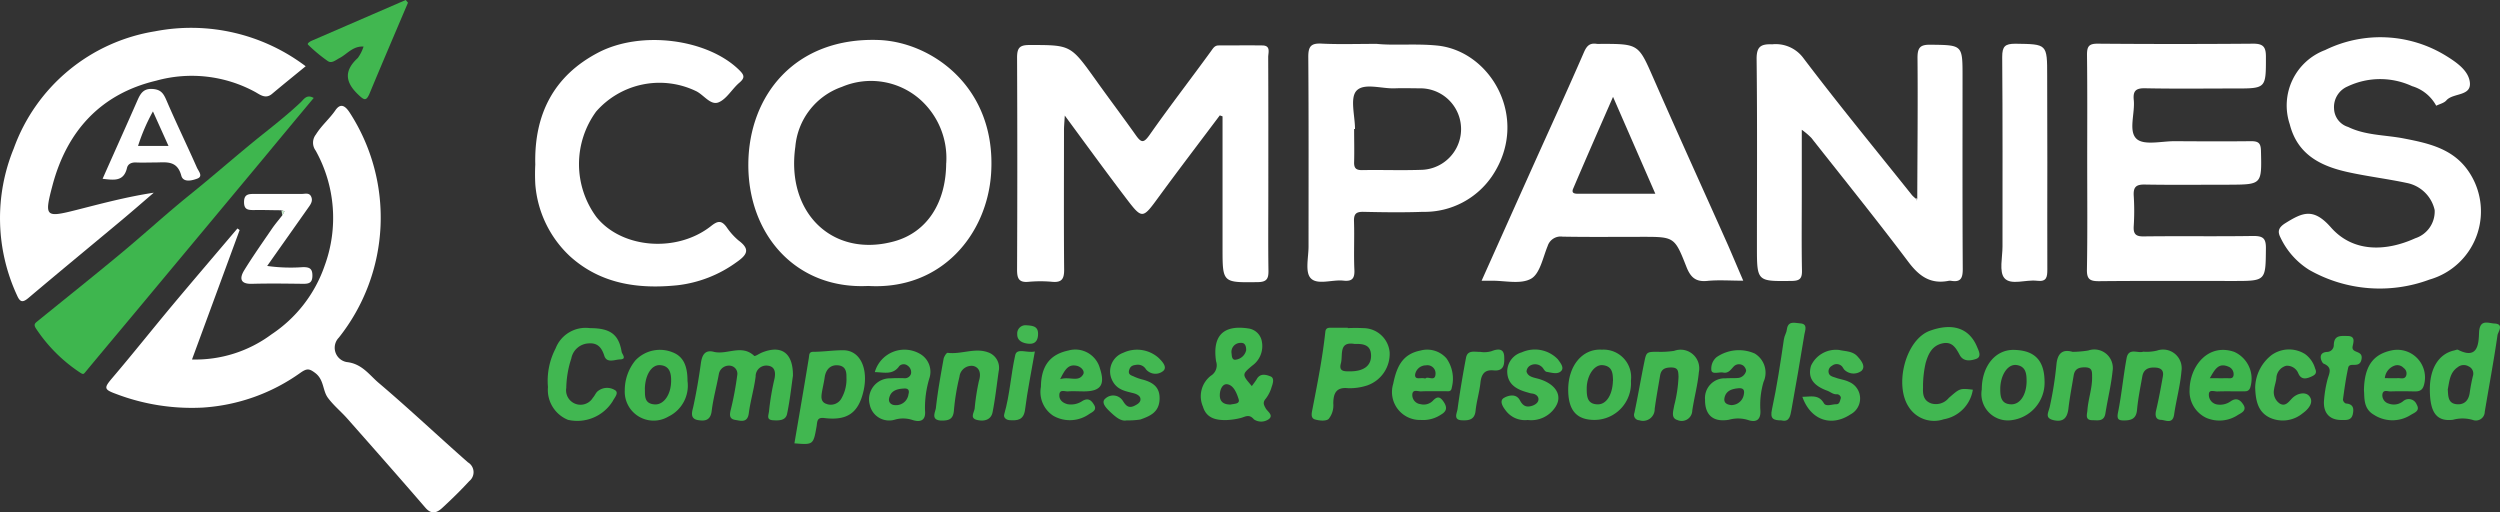 <svg xmlns="http://www.w3.org/2000/svg" width="212.8" height="43.609" viewBox="0 0 212.8 43.609">
  <rect x="0" y="0" width="212.8" height="43.609" fill="#333333" stroke="none"/>
  <g id="Plan_de_travail_1" data-name="Plan de travail 1" transform="translate(-23.073 -17.5)">
    <path id="Tracé_1" data-name="Tracé 1" d="M74.767,68.224l-4.056,11.02A10.854,10.854,0,0,0,77.484,77.1,11.5,11.5,0,0,0,82,71.266a11.784,11.784,0,0,0-.761-9.8,1.127,1.127,0,0,1,.018-1.373c.471-.763,1.155-1.33,1.658-2.059.422-.615.81-.428,1.209.179a16.431,16.431,0,0,1-.913,19.168,1.236,1.236,0,0,0,.673,2.082c1.3.139,1.92,1.1,2.726,1.781C89.19,83.43,91.653,85.761,94.2,88a.973.973,0,0,1,.108,1.6c-.731.794-1.51,1.555-2.306,2.288-.437.4-.9.581-1.418-.02-2.194-2.544-4.417-5.063-6.643-7.581-.541-.615-1.194-1.14-1.671-1.795-.449-.621-.314-1.517-1.059-2.091-.523-.4-.72-.406-1.259-.034a16.043,16.043,0,0,1-8.314,2.97,18.109,18.109,0,0,1-7.415-1.171c-1.03-.377-1.007-.514-.285-1.364,1.709-2.006,3.349-4.072,5.041-6.1,1.853-2.214,3.731-4.408,5.6-6.611Z" transform="translate(-31.295 -31.144)" fill="#fff"/>
    <path id="Tracé_2" data-name="Tracé 2" d="M426.226,40.57c-1.727,2.3-3.475,4.588-5.173,6.908-1.411,1.932-1.416,1.972-2.849.087-1.707-2.243-3.365-4.523-5.173-6.982-.031.561-.067.9-.067,1.256,0,3.962-.022,7.922.013,11.89,0,.783-.224,1.075-1.01,1.007a11.19,11.19,0,0,0-2.019,0c-.828.079-.98-.292-.978-1.036q.04-9.025,0-18.048c0-.837.224-1.075,1.063-1.072,3.5,0,3.489-.02,5.609,2.939,1.14,1.6,2.322,3.165,3.457,4.767.467.657.673.621,1.16-.067,1.689-2.409,3.493-4.738,5.223-7.121.186-.256.307-.482.648-.482,1.234,0,2.468-.016,3.7,0,.761,0,.516.608.516.994.018,3.814.011,7.628.011,11.441,0,2.243-.022,4.487.011,6.73.011.691-.141.974-.915.983-2.993.038-2.993.067-2.993-2.9V40.653Z" transform="translate(-299.324 -13.248)" fill="#fff"/>
    <path id="Tracé_3" data-name="Tracé 3" d="M703.235,47.436c.013-4,.056-8,.02-11.993,0-.9.258-1.122,1.122-1.11,2.712.036,2.712,0,2.712,2.721,0,5.456-.014,10.914.018,16.377,0,.763-.166,1.135-.978,1a.617.617,0,0,0-.224,0c-1.532.3-2.5-.379-3.419-1.6-2.692-3.574-5.5-7.058-8.269-10.569a6.155,6.155,0,0,0-.812-.689V47.05c0,2.167-.027,4.334.016,6.506.013.7-.2.875-.882.884-2.952.036-2.952.061-2.952-2.934,0-5.308.034-10.616-.027-15.928-.013-1.081.348-1.315,1.324-1.279a2.925,2.925,0,0,1,2.647,1.158c3,3.964,6.158,7.8,9.263,11.69a2.652,2.652,0,0,0,.323.292l.074.155C703.208,47.541,703.221,47.487,703.235,47.436Z" transform="translate(-516.964 -13.027)" fill="#fff"/>
    <path id="Tracé_4" data-name="Tracé 4" d="M814.921,44.089c0-3.026.02-6.057-.018-9.079,0-.722.177-.947.924-.94q6.614.054,13.236,0c.861,0,1.072.3,1.07,1.122,0,2.692.022,2.692-2.647,2.692-2.542,0-5.083.034-7.628-.018-.8-.018-1.052.224-.974,1,.117,1.137-.483,2.665.251,3.316.637.563,2.129.182,3.242.188,2.167.013,4.337.025,6.506,0,.637,0,.812.188.828.821.069,2.863.09,2.869-2.715,2.883-2.391,0-4.783.029-7.179-.013-.747-.013-.98.224-.936.953a20.136,20.136,0,0,1,0,2.578c-.045.673.168.9.868.882,3.1-.038,6.205.013,9.306-.036.823,0,1.086.188,1.077,1.05-.027,2.78.011,2.78-2.782,2.78-3.814,0-7.628-.02-11.441.018-.763,0-1.025-.173-1.012-.98C814.952,50.218,814.921,47.153,814.921,44.089Z" transform="translate(-614.185 -12.852)" fill="#fff"/>
    <path id="Tracé_5" data-name="Tracé 5" d="M317.2,53.583c-6.16.307-10.241-4.388-10.2-10.392.043-5.833,3.978-10.8,11.1-10.544,4.507.168,10.035,4.025,9.566,11.347C327.335,49.134,323.49,53.953,317.2,53.583Zm6.645-10.441a6.678,6.678,0,0,0-2.273-5.476,6.325,6.325,0,0,0-6.607-1.03A5.936,5.936,0,0,0,311,41.742c-.8,5.667,3.224,9.487,8.446,8.034,2.737-.765,4.377-3.242,4.395-6.636Z" transform="translate(-220.229 -11.742)" fill="#fff"/>
    <path id="Tracé_6" data-name="Tracé 6" d="M607.483,54.229c-1.142,0-2.116-.076-3.074.02-1.005.1-1.429-.343-1.772-1.22-1-2.546-1.034-2.533-3.814-2.533-2.243,0-4.487.025-6.719-.016a1.162,1.162,0,0,0-1.27.8c-.406.983-.657,2.362-1.416,2.784-.9.5-2.243.15-3.4.168h-.805c1.467-3.275,2.892-6.461,4.323-9.647,1.463-3.257,2.957-6.506,4.379-9.779.251-.583.509-.83,1.111-.734a2.1,2.1,0,0,0,.337,0c3.248,0,3.2.016,4.509,3,2.071,4.727,4.211,9.422,6.315,14.134C606.594,52.143,606.991,53.089,607.483,54.229ZM596.4,38.581c-1.185,2.71-2.3,5.243-3.388,7.8-.2.449.173.449.482.449H600Z" transform="translate(-436.025 -12.837)" fill="#fff"/>
    <path id="Tracé_7" data-name="Tracé 7" d="M901.091,37.484a3.45,3.45,0,0,0-2.053-1.665,6.449,6.449,0,0,0-5.49.025,1.9,1.9,0,0,0-1.153,1.878,1.688,1.688,0,0,0,1.2,1.57c1.46.713,3.089.673,4.642.96,2.008.388,4.038.8,5.384,2.513a6.035,6.035,0,0,1-3.1,9.517,12.14,12.14,0,0,1-10.248-.828,6.524,6.524,0,0,1-2.443-2.762c-.251-.5-.182-.837.431-1.218,1.452-.9,2.374-1.333,3.872.372,1.86,2.111,4.628,2.077,7.179.918a2.394,2.394,0,0,0,1.647-2.4,3.021,3.021,0,0,0-2.383-2.308c-1.662-.354-3.365-.556-5.016-.924-2.315-.511-4.283-1.494-4.935-4.072a5.035,5.035,0,0,1,3.013-6.315,10.666,10.666,0,0,1,10.38.547c.832.52,1.75,1.173,1.92,2.086.251,1.333-1.366.983-1.965,1.633C901.776,37.255,901.4,37.331,901.091,37.484Z" transform="translate(-670.648 -10.985)" fill="#fff"/>
    <path id="Tracé_8" data-name="Tracé 8" d="M525.028,34.043c1.483.153,3.3-.038,5.129.141,4.588.449,7.9,6.2,4.752,11.015a6.947,6.947,0,0,1-5.956,3.141c-1.678.061-3.365.038-5.041,0-.63-.016-.844.162-.823.81.047,1.38-.031,2.766.034,4.144.034.767-.242.98-.951.9-.953-.1-2.228.408-2.784-.224-.473-.536-.166-1.775-.168-2.692,0-5.384.018-10.757-.022-16.137,0-.9.247-1.162,1.122-1.122C521.787,34.095,523.238,34.043,525.028,34.043Zm-1.853,7.244H523.1c0,.931.025,1.864,0,2.8-.02.529.152.711.693.7,1.714-.029,3.43.038,5.144-.027a3.47,3.47,0,0,0-.22-6.934c-.707,0-1.418-.027-2.125,0-1.14.054-2.667-.5-3.307.224C522.74,38.683,523.175,40.177,523.175,41.287Z" transform="translate(-384.764 -12.808)" fill="#fff"/>
    <path id="Tracé_9" data-name="Tracé 9" d="M49.092,31.3c-.983.805-1.932,1.57-2.865,2.353-.534.449-.985.092-1.407-.15a11.294,11.294,0,0,0-8.455-.974c-4.7,1.117-7.587,4.263-8.821,8.9-.716,2.706-.617,2.773,2.046,2.1,2.154-.547,4.3-1.122,6.571-1.465-.922.794-1.846,1.6-2.784,2.383-2.625,2.192-5.265,4.363-7.877,6.571-.48.406-.711.386-.967-.193a15.624,15.624,0,0,1-.287-12.53,15.377,15.377,0,0,1,12.025-9.97A16.165,16.165,0,0,1,49.092,31.3Z" transform="translate(0 -8.161)" fill="#fff"/>
    <path id="Tracé_10" data-name="Tracé 10" d="M226.094,43.268c-.1-4.245,1.557-7.545,5.384-9.532,3.672-1.9,9.283-1.135,11.962,1.487.431.422.538.657.027,1.09-.624.527-1.072,1.384-1.77,1.671s-1.277-.673-1.963-.976a7.166,7.166,0,0,0-8.462,1.763,7.587,7.587,0,0,0,.025,8.974c2.136,2.672,6.816,3.078,9.743.781.563-.449.882-.525,1.321.054a5.634,5.634,0,0,0,1.032,1.16c1.012.749.745,1.214-.161,1.846a10.614,10.614,0,0,1-5.007,1.965c-3.354.348-6.557-.1-9.164-2.452a9.359,9.359,0,0,1-2.966-6.156,16.063,16.063,0,0,1,0-1.676Z" transform="translate(-157.458 -11.773)" fill="#fff"/>
    <path id="Tracé_11" data-name="Tracé 11" d="M59.967,54.246q-2.019,2.416-3.991,4.8-4.781,5.745-9.568,11.484c-1.943,2.344-3.917,4.682-5.864,7.031-.166.2-.188.238-.467.058a13.216,13.216,0,0,1-3.708-3.686c-.2-.292-.224-.435.025-.633,2.383-1.934,4.783-3.847,7.143-5.806,2-1.66,3.917-3.423,5.941-5.054,2.129-1.714,4.173-3.531,6.315-5.232,1.045-.832,2.1-1.68,3.08-2.607C59.154,54.32,59.388,53.918,59.967,54.246Z" transform="translate(-10.191 -28.407)" fill="#3eb64e"/>
    <path id="Tracé_12" data-name="Tracé 12" d="M786.341,44.221c0,3.026-.013,6.057,0,9.077,0,.66-.058,1.072-.877.969-.949-.119-2.223.411-2.775-.224-.469-.543-.162-1.775-.164-2.692,0-5.384.018-10.768-.025-16.139,0-.9.242-1.122,1.122-1.122,2.706.04,2.706,0,2.706,2.741Z" transform="translate(-588.999 -12.868)" fill="#fff"/>
    <path id="Tracé_13" data-name="Tracé 13" d="M294.235,152.374c-.135.924-.258,2.1-.5,3.251-.121.579-.7.572-1.187.543-.594-.038-.395-.395-.35-.772a21.864,21.864,0,0,1,.449-2.692c.128-.525.105-1.122-.574-1.187a.906.906,0,0,0-1.014.92c-.128,1.054-.449,2.089-.583,3.141-.114.85-.711.626-1.153.559-.512-.079-.5-.426-.366-.924a26.939,26.939,0,0,0,.536-2.883.689.689,0,0,0-.6-.808.871.871,0,0,0-.965.713c-.191,1.05-.482,2.086-.61,3.141-.1.819-.588.875-1.173.776-.763-.128-.449-.841-.388-1.164.258-1.2.469-2.412.635-3.634.081-.588.262-1.227,1.09-1.016,1.122.292,2.385-.673,3.457.348.067.063.426-.191.655-.283C293.225,149.74,294.25,150.4,294.235,152.374Z" transform="translate(-203.666 -102.894)" fill="#40b74f"/>
    <path id="Tracé_14" data-name="Tracé 14" d="M483.1,146.8c.146-.206.3-.395.422-.6.3-.534.826-.359,1.171-.224s.2.595.092.9a2.972,2.972,0,0,1-.491.983c-.28.323-.193.516-.013.837.153.274.7.59.253.924a1.113,1.113,0,0,1-1.259.013c-.413-.5-.765-.2-1.122-.119a5.763,5.763,0,0,1-1.2.177c-.915.022-1.725-.157-2.019-1.151a2.206,2.206,0,0,1,.673-2.618,1.042,1.042,0,0,0,.449-1.229c-.325-2.174.606-3.141,2.8-2.791a1.346,1.346,0,0,1,1.1,1.122,2.043,2.043,0,0,1-.837,2.046C482.248,145.808,482.255,145.815,483.1,146.8Zm-1.795,1.57c.28-.072.8-.034.673-.449-.155-.5-.419-1.182-.953-1.274-.449-.081-.673.52-.651.989.02.554.408.745.94.734Zm1.31-4.648c0-.449-.175-.628-.482-.6a.77.77,0,0,0-.756.918c.018.224.036.61.417.5a1.037,1.037,0,0,0,.83-.826Z" transform="translate(-353.47 -96.436)" fill="#40b74f"/>
    <path id="Tracé_15" data-name="Tracé 15" d="M62,58.887c1.025-2.32,2.019-4.514,2.984-6.717.254-.572.523-.987,1.279-.929.686.047.915.366,1.164.947.83,1.934,1.752,3.825,2.6,5.745.128.292.556.743.038.936-.417.157-1.2.372-1.366-.249-.357-1.346-1.328-1.122-2.259-1.122-.52,0-1.043.022-1.57,0-.386-.022-.7.105-.79.449C63.806,59.149,62.951,58.994,62,58.887Zm5.609-2.8L66.285,53.15a16.045,16.045,0,0,0-1.268,2.941Z" transform="translate(-30.194 -26.167)" fill="#fff"/>
    <path id="Tracé_16" data-name="Tracé 16" d="M148.387,17.731c-1.093,2.573-2.192,5.135-3.262,7.713-.292.7-.478.579-.967.114-1.135-1.075-1.216-2.048-.04-3.125a3.421,3.421,0,0,0,.487-.971c-.918-.049-1.4.646-2.033.974-.334.173-.673.494-1.01.262a13.066,13.066,0,0,1-1.676-1.391c-.112-.105.153-.274.31-.341l8-3.466Z" transform="translate(-90.587 0)" fill="#41b750"/>
    <path id="Tracé_17" data-name="Tracé 17" d="M523.816,141.907a13.4,13.4,0,0,1,1.346,0,2.256,2.256,0,0,1,2.221,2.073,2.849,2.849,0,0,1-1.9,2.8,4.793,4.793,0,0,1-1.622.24c-1.052-.117-1.265.46-1.277,1.292a1.828,1.828,0,0,1-.395,1.324c-.224.206-.8.153-1.173.04-.408-.126-.247-.628-.2-.9.422-2.176.855-4.35,1.092-6.558.034-.314.224-.345.449-.345h1.458Zm.586,1.346c-1.393-.24-.976.956-1.173,1.66s.321.673.776.673c1.167,0,1.813-.473,1.795-1.359S525.169,143.228,524.4,143.253Z" transform="translate(-386.022 -96.476)" fill="#41b750"/>
    <path id="Tracé_18" data-name="Tracé 18" d="M945,145.545c0-1.795.776-3.015,2.075-3.3.108-.022.245-.094.321-.056,1.73.882,1.757-.561,1.795-1.487.056-1.155.794-.772,1.306-.749.859.038.3.727.262.994-.312,2.181-.725,4.348-1.084,6.522a.754.754,0,0,1-1.025.691,3.111,3.111,0,0,0-1.689-.011C945.565,148.313,945,147.526,945,145.545Zm1.528.027c.04.543,0,1.182.76,1.252.646.061,1.019-.323,1.108-.983.067-.473.155-.949.269-1.413a.673.673,0,0,0-.375-.832.819.819,0,0,0-.936.09c-.66.455-.687,1.185-.83,1.887Z" transform="translate(-715.099 -94.916)" fill="#41b751"/>
    <path id="Tracé_19" data-name="Tracé 19" d="M324.49,158.313c.419-2.468.837-4.862,1.227-7.264.045-.274,0-.523.375-.527.855,0,1.719-.139,2.558-.132,1.438,0,2.154,1.57,1.723,3.459s-1.393,2.549-3.338,2.311c-.66-.083-.59.325-.662.738C326.1,158.445,326.085,158.443,324.49,158.313Zm4.428-5.627c0-.3.022-.915-.655-1.007s-1.1.325-1.2,1.032c-.056.406-.155.8-.224,1.207s-.135.866.377,1.039a1.034,1.034,0,0,0,1.265-.449A3.27,3.27,0,0,0,328.918,152.686Z" transform="translate(-233.796 -103.076)" fill="#41b750"/>
    <path id="Tracé_20" data-name="Tracé 20" d="M118.072,92.38c-.783,0-1.57-.034-2.351-.016-.512,0-.832-.043-.826-.7s.4-.673.873-.673h4.038c.28,0,.633-.13.8.224s-.025.644-.224.918c-1.146,1.631-2.3,3.257-3.518,4.989a14.323,14.323,0,0,0,3.058.1c.559,0,.8.132.792.747-.011.579-.278.673-.765.673-1.454-.018-2.916-.04-4.366,0-1.032.034-1.084-.48-.673-1.153.745-1.211,1.57-2.376,2.371-3.551.267-.388.577-.747.866-1.122l.193-.352Z" transform="translate(-71.049 -56.984)" fill="#fff"/>
    <path id="Tracé_21" data-name="Tracé 21" d="M750.833,146.93a3.035,3.035,0,0,1-2.486,2.519,2.552,2.552,0,0,1-2.975-1.057c-1.241-1.878-.265-5.721,1.795-6.475,1.876-.686,3.331-.276,4.016,1.346.146.35.433.875-.076,1.048-.428.146-1.068.271-1.391-.332s-.648-1.189-1.5-.987-1.173.875-1.4,1.665a8.967,8.967,0,0,0-.224,2.093c-.025.581.034,1.106.693,1.346a1.406,1.406,0,0,0,1.5-.467C749.723,146.829,749.689,146.791,750.833,146.93Z" transform="translate(-559.831 -96.258)" fill="#41b751"/>
    <path id="Tracé_22" data-name="Tracé 22" d="M234.547,142c1.716,0,2.445.525,2.692,2.008.034.209.471.637-.126.653-.449.013-1.133.35-1.346-.3-.224-.711-.577-1.122-1.33-1.063a1.573,1.573,0,0,0-1.481,1.283,8.5,8.5,0,0,0-.429,2.508,1.229,1.229,0,0,0,2.268.832c.15-.155.224-.384.386-.532a1.259,1.259,0,0,1,1.456-.132c.431.224-.011.66-.15.949a3.556,3.556,0,0,1-3.814,1.6,2.751,2.751,0,0,1-1.705-2.791,5.956,5.956,0,0,1,.651-3.287A2.739,2.739,0,0,1,234.547,142Z" transform="translate(-161.253 -96.569)" fill="#41b751"/>
    <path id="Tracé_23" data-name="Tracé 23" d="M670,154.557a1.677,1.677,0,0,1,1.743-1.826c.372-.027.747,0,1.122-.036a.8.8,0,0,0,.622-.565c.043-.117-.1-.381-.224-.471a.619.619,0,0,0-.821.063c-.256.265-.449.606-.9.518-.348-.065-.9.179-1-.166a1.271,1.271,0,0,1,.449-1.153,3.347,3.347,0,0,1,3.226-.307,1.9,1.9,0,0,1,.76,2.427,6.967,6.967,0,0,0-.267,2.407c.056.953-.5,1.025-1.081.821a2.864,2.864,0,0,0-1.591-.013C670.7,156.488,669.986,155.862,670,154.557Zm2.313.449a1.073,1.073,0,0,0,.994-.938c.078-.413-.123-.525-.489-.489-.545.052-1.039.211-1.164.817-.083.433.209.594.662.621Z" transform="translate(-501.793 -103.028)" fill="#41b751"/>
    <path id="Tracé_24" data-name="Tracé 24" d="M353.435,152.047a2.623,2.623,0,0,1,3.814-1.57,1.755,1.755,0,0,1,.828,2.1,8.618,8.618,0,0,0-.37,2.728c.1.967-.509,1-1.081.814a2.524,2.524,0,0,0-1.481-.025A1.686,1.686,0,0,1,353,154.808a1.784,1.784,0,0,1,1.795-2.23c.37-.025.745-.022,1.122-.013a.541.541,0,0,0,.6-.384.673.673,0,0,0-.276-.673.535.535,0,0,0-.725.025C354.979,152.314,354.232,152.067,353.435,152.047Zm2.876,1.849c.085-.361-.09-.478-.413-.449-.59.029-1.122.188-1.25.848-.065.337.182.559.523.565a1.063,1.063,0,0,0,1.133-.965Z" transform="translate(-255.897 -102.874)" fill="#43b852"/>
    <path id="Tracé_25" data-name="Tracé 25" d="M920,153.64c.043-2.075.81-3.069,2.416-3.385a2.356,2.356,0,0,1,2.692,2.964c-.126.462-.406.552-.823.541-.673-.016-1.346-.025-2.019,0-.247.013-.651-.2-.7.285a.738.738,0,0,0,.552.754,1.243,1.243,0,0,0,1.238-.224.72.72,0,0,1,1.122.278c.334.561-.164.707-.482.9a2.9,2.9,0,0,1-3.141,0C919.915,155.217,920.06,154.257,920,153.64Zm1.795-1.01c.413,0,.747.016,1.081,0,.242-.016.556.121.7-.168a.565.565,0,0,0-.2-.7.718.718,0,0,0-.821-.177,1.241,1.241,0,0,0-.776,1.045Z" transform="translate(-695.708 -102.942)" fill="#41b751"/>
    <path id="Tracé_26" data-name="Tracé 26" d="M802.153,150.38a9.1,9.1,0,0,0,1.326-.114,1.575,1.575,0,0,1,2.073,1.754c-.121,1.2-.419,2.391-.608,3.589-.114.729-.646.59-1.122.588-.642,0-.433-.529-.413-.828.065-.974.429-1.909.4-2.9,0-.449,0-.772-.63-.772-.547,0-.848.164-.938.693-.157.944-.339,1.889-.449,2.838-.094.763-.424,1.146-1.23.974-.848-.184-.448-.673-.35-1.18a29.786,29.786,0,0,0,.561-3.558C800.869,150.456,801.331,150.142,802.153,150.38Z" transform="translate(-602.657 -102.93)" fill="#41b750"/>
    <path id="Tracé_27" data-name="Tracé 27" d="M553.8,156.195a2.379,2.379,0,0,1-2.351-3.071c.287-1.411.756-2.535,2.329-2.84a2.176,2.176,0,0,1,2.21.673,2.993,2.993,0,0,1,.449,2.481c-.049.417-.361.3-.592.307-.673.016-1.346-.02-2.019.018-.271.016-.76-.238-.751.337a.783.783,0,0,0,.7.749,1.088,1.088,0,0,0,1.034-.271c.381-.413.621-.395.938.076s.267.8-.224,1.084A2.751,2.751,0,0,1,553.8,156.195Zm.375-3.52c.224-.265.857.323.879-.415a.692.692,0,0,0-.821-.713.93.93,0,0,0-.922.823C553.314,152.836,553.839,152.536,554.178,152.675Z" transform="translate(-409.788 -102.948)" fill="#41b750"/>
    <path id="Tracé_28" data-name="Tracé 28" d="M418,153.353c.022-1.775.763-2.753,2.338-3.089a2.171,2.171,0,0,1,2.692,1.55c.449,1.38.058,1.927-1.371,1.929-.449,0-.9-.031-1.346,0-.274.027-.763-.224-.745.35,0,.406.319.648.711.743a1.719,1.719,0,0,0,1.265-.285c.527-.3.781,0,.992.359.251.435-.173.6-.424.76a2.843,2.843,0,0,1-3.058.15A2.411,2.411,0,0,1,418,153.353Zm1.629-.648c.826-.256,1.548.283,1.963-.4.171-.278-.157-.646-.52-.734-.74-.179-1.028.321-1.434,1.131Z" transform="translate(-306.324 -102.929)" fill="#41b751"/>
    <path id="Tracé_29" data-name="Tracé 29" d="M645.321,150.453a7.591,7.591,0,0,0,1.18-.085,1.588,1.588,0,0,1,2.107,1.815c-.1,1.1-.4,2.174-.561,3.269a.9.9,0,0,1-1.274.8c-.579-.168-.323-.819-.265-1.227a11.66,11.66,0,0,0,.37-2.468c-.027-.435,0-.776-.63-.774-.545,0-.85.157-.94.691-.157.942-.332,1.884-.46,2.833a.993.993,0,0,1-1.312.967.454.454,0,0,1-.415-.624c.307-1.452.552-2.916.852-4.372C644.148,150.43,644.175,150.435,645.321,150.453Z" transform="translate(-480.928 -103.003)" fill="#41b750"/>
    <path id="Tracé_30" data-name="Tracé 30" d="M828.713,150.395a3.712,3.712,0,0,0,1.167-.09,1.583,1.583,0,0,1,2.086,1.745c-.1,1.243-.449,2.468-.624,3.7-.123.853-.74.46-1.122.449-.449-.016-.516-.372-.406-.826.224-.949.4-1.918.572-2.883.081-.449-.11-.7-.594-.738-.592-.045-1.045.105-1.158.752-.168.944-.363,1.891-.449,2.845-.065.774-.514.9-1.122.9-.433,0-.615-.09-.5-.66.31-1.532.449-3.1.734-4.639C827.468,150.013,828.28,150.567,828.713,150.395Z" transform="translate(-623.208 -102.961)" fill="#40b74f"/>
    <path id="Tracé_31" data-name="Tracé 31" d="M853.85,153.645c.02-2.019,1.591-3.984,3.8-3.219A2.5,2.5,0,0,1,859,153.495c-.143.339-.4.283-.648.287-.709.011-1.418-.016-2.127.013-.258.011-.72-.193-.734.224a.832.832,0,0,0,.691.882,1.545,1.545,0,0,0,1.155-.262c.525-.366.846-.105,1.1.3.3.489-.209.7-.462.848a2.837,2.837,0,0,1-2.723.247A2.487,2.487,0,0,1,853.85,153.645Zm1.727-.98c.6,0,1.005.013,1.4,0,.224-.011.574.108.617-.265a.689.689,0,0,0-.424-.711c-.852-.368-1.162.209-1.6.978Z" transform="translate(-644.398 -102.974)" fill="#3eb64e"/>
    <path id="Tracé_32" data-name="Tracé 32" d="M383.065,152.254c-.168,1.167-.294,2.342-.523,3.5-.119.6-.637.783-1.223.673-.754-.132-.37-.588-.3-.994a18.459,18.459,0,0,1,.366-2.365c.209-.653.022-1.137-.489-1.259a1.033,1.033,0,0,0-1.171.92,18.752,18.752,0,0,0-.469,2.829c-.049.79-.428.909-1.079.9-.931-.031-.5-.736-.46-1.063.153-1.4.408-2.793.655-4.182.036-.2.251-.534.345-.521,1.149.15,2.3-.449,3.419-.049A1.387,1.387,0,0,1,383.065,152.254Z" transform="translate(-274.982 -103.16)" fill="#40b74f"/>
    <path id="Tracé_33" data-name="Tracé 33" d="M618.08,153.566c0-2.019,1.2-3.509,2.869-3.4a2.345,2.345,0,0,1,2.468,2.65,3.116,3.116,0,0,1-3.1,3.329C618.784,156.139,618.082,155.329,618.08,153.566Zm3.814-.752c-.02-.545,0-1.238-.871-1.33-.718-.076-1.366.875-1.368,1.99,0,.646.027,1.33.931,1.346.725.018,1.263-.79,1.3-2Z" transform="translate(-461.521 -102.901)" fill="#41b751"/>
    <path id="Tracé_34" data-name="Tracé 34" d="M774.984,153.619c0-1.954,1.144-3.426,2.786-3.365,1.53.047,2.533.709,2.557,2.665a3.213,3.213,0,0,1-3,3.334A2.251,2.251,0,0,1,774.984,153.619Zm3.814-.731c0-.626-.076-1.236-.85-1.346s-1.4.9-1.391,2.08c0,.626.088,1.229.9,1.263C778.235,154.925,778.8,154.083,778.8,152.888Z" transform="translate(-583.222 -102.97)" fill="#41b750"/>
    <path id="Tracé_35" data-name="Tracé 35" d="M265.456,152.88a2.922,2.922,0,0,1-1.629,3.029,2.46,2.46,0,0,1-3.711-2.243,4.006,4.006,0,0,1,.9-2.535,2.869,2.869,0,0,1,3.152-.7C265.055,150.764,265.459,151.52,265.456,152.88Zm-3.63.646c.025.559-.105,1.283.835,1.346.756.049,1.38-.8,1.4-1.967.011-.651-.1-1.326-.947-1.375C262.4,151.489,261.856,152.35,261.826,153.526Z" transform="translate(-183.862 -102.949)" fill="#40b74f"/>
    <path id="Tracé_36" data-name="Tracé 36" d="M443.752,156.237c-.5.108-.976-.314-1.476-.794-.359-.345-.722-.781-.31-1.088a.97.97,0,0,1,1.445.2c.224.348.449.7.983.449.28-.141.574-.3.527-.624-.031-.224-.274-.368-.563-.449-.722-.186-1.461-.283-1.86-1.146a1.687,1.687,0,0,1,.953-2.3,2.764,2.764,0,0,1,3.008.424c.332.319.774.8.4,1.122a1.041,1.041,0,0,1-1.469-.146.8.8,0,0,0-.747-.386c-.314.038-.559.067-.673.429-.148.449.224.482.449.6a4.121,4.121,0,0,0,.731.245c.857.245,1.454.648,1.4,1.7-.058,1.093-.83,1.4-1.642,1.692A6.739,6.739,0,0,1,443.752,156.237Z" transform="translate(-324.775 -102.954)" fill="#43b852"/>
    <path id="Tracé_37" data-name="Tracé 37" d="M706.92,154.157c.734,0,1.384-.224,1.831.547.186.323.7.079,1.063.087.287,0,.307-.307.37-.487s-.161-.375-.316-.363c-.337.027-.552-.2-.823-.3-1.241-.449-1.674-1.135-1.389-2.122a2.332,2.332,0,0,1,2.405-1.346c.521.117,1.135.09,1.541.534.325.354.74.866.35,1.245a1.117,1.117,0,0,1-1.416-.061c-.112-.092-.164-.251-.269-.35a.625.625,0,0,0-.821-.025.532.532,0,0,0-.292.556c.049.323.346.37.572.449.377.144.8.186,1.155.361a1.53,1.53,0,0,1,.146,2.768C709.376,156.746,707.622,156.145,706.92,154.157Z" transform="translate(-530.431 -102.882)" fill="#43b852"/>
    <path id="Tracé_38" data-name="Tracé 38" d="M595.023,156.185a2.033,2.033,0,0,1-1.9-.846c-.258-.33-.52-.81-.108-1.041.375-.211,1.03-.384,1.346.213.224.428.494.608.944.494.3-.074.606-.258.635-.547s-.238-.5-.579-.529a1.715,1.715,0,0,1-.312-.079c-.94-.249-1.745-.673-1.768-1.779a1.7,1.7,0,0,1,1.238-1.644,2.713,2.713,0,0,1,3.065.586c.206.285.556.693.307.983-.3.345-.832.159-1.261.09-.114-.018-.224-.191-.3-.307a.848.848,0,0,0-1.1-.224.617.617,0,0,0-.305.52c.119.381.471.469.862.565,1.552.388,2.243,1.4,1.622,2.4A2.452,2.452,0,0,1,595.023,156.185Z" transform="translate(-441.913 -102.936)" fill="#43b852"/>
    <path id="Tracé_39" data-name="Tracé 39" d="M878.73,153.295a3.607,3.607,0,0,1,1.422-2.753,2.564,2.564,0,0,1,2.827-.063,2.293,2.293,0,0,1,.855,1.232c.157.354.04.523-.3.673-.449.209-.877.3-1.122-.24a1.037,1.037,0,0,0-1.032-.673,1.13,1.13,0,0,0-.846,1.059c-.034.325-.159.644-.2.969a1.167,1.167,0,0,0,.473,1.18c.467.3.763-.114,1.032-.4.449-.485,1.167-.608,1.483-.238.462.538-.081,1.142-.547,1.476a2.658,2.658,0,0,1-2.807.372C878.988,155.41,878.763,154.5,878.73,153.295Z" transform="translate(-663.696 -102.839)" fill="#43b852"/>
    <path id="Tracé_40" data-name="Tracé 40" d="M905.343,152.1c-1.016,0-1.571-.637-1.456-1.736a10.057,10.057,0,0,1,.292-1.721c.157-.543.449-1.018-.346-1.346-.121-.052-.606-.947.33-.992a.577.577,0,0,0,.55-.581c.02-.864.585-.778,1.153-.774.731,0,.509.552.449.879-.123.639.9.3.76,1.086-.146.868-1.018.2-1.135.727-.2.9-.323,1.815-.449,2.726a.428.428,0,0,0,.247.33c.639.038.7.428.59.918C906.2,152.169,905.751,152.1,905.343,152.1Z" transform="translate(-682.987 -98.851)" fill="#40b74f"/>
    <path id="Tracé_41" data-name="Tracé 41" d="M696.026,148.269c-.711,0-.983-.139-.81-.938.426-1.974.725-3.98,1.018-5.981.045-.305.224-.538.251-.828.1-.772.7-.534,1.122-.512.689.038.424.6.37.938-.343,2.138-.716,4.263-1.1,6.4C696.782,147.851,696.721,148.444,696.026,148.269Z" transform="translate(-521.313 -94.986)" fill="#41b751"/>
    <path id="Tracé_42" data-name="Tracé 42" d="M577.622,150.327a2.176,2.176,0,0,0,.987-.063c.476-.188,1.039-.278,1.066.464.022.563.04,1.268-.9,1.176-.761-.076-1.041.314-1.122,1.039-.083.808-.336,1.6-.415,2.4s-.621.832-1.18.808c-.74-.031-.4-.63-.357-.933.2-1.474.449-2.943.725-4.4C576.566,150.138,577.167,150.345,577.622,150.327Z" transform="translate(-428.564 -102.877)" fill="#41b751"/>
    <path id="Tracé_43" data-name="Tracé 43" d="M406.648,150.738c-.3,1.748-.633,3.334-.832,4.936-.112.913-.655.958-1.324.911-.287-.02-.541-.224-.449-.514.478-1.647.561-3.365.933-5.019C405.116,150.4,405.991,150.9,406.648,150.738Z" transform="translate(-295.488 -103.321)" fill="#41b750"/>
    <path id="Tracé_44" data-name="Tracé 44" d="M409.777,140.889c.617.031,1.034.11,1.023.738,0,.532-.224.877-.787.835-.5-.04-1.005-.242-.985-.823A.7.7,0,0,1,409.777,140.889Z" transform="translate(-299.368 -95.703)" fill="#43b852"/>
    <path id="Tracé_45" data-name="Tracé 45" d="M129.83,97.27l.271.094-.193.352C129.882,97.568,129.868,97.418,129.83,97.27Z" transform="translate(-82.807 -61.874)" fill="#c7e9cb"/>
    <path id="Tracé_46" data-name="Tracé 46" d="M750.132,92.817c-.013.052-.027.105-.038.159l-.074-.155A.1.1,0,0,1,750.132,92.817Z" transform="translate(-563.862 -58.408)" fill="#fff"/>
  </g>
</svg>
